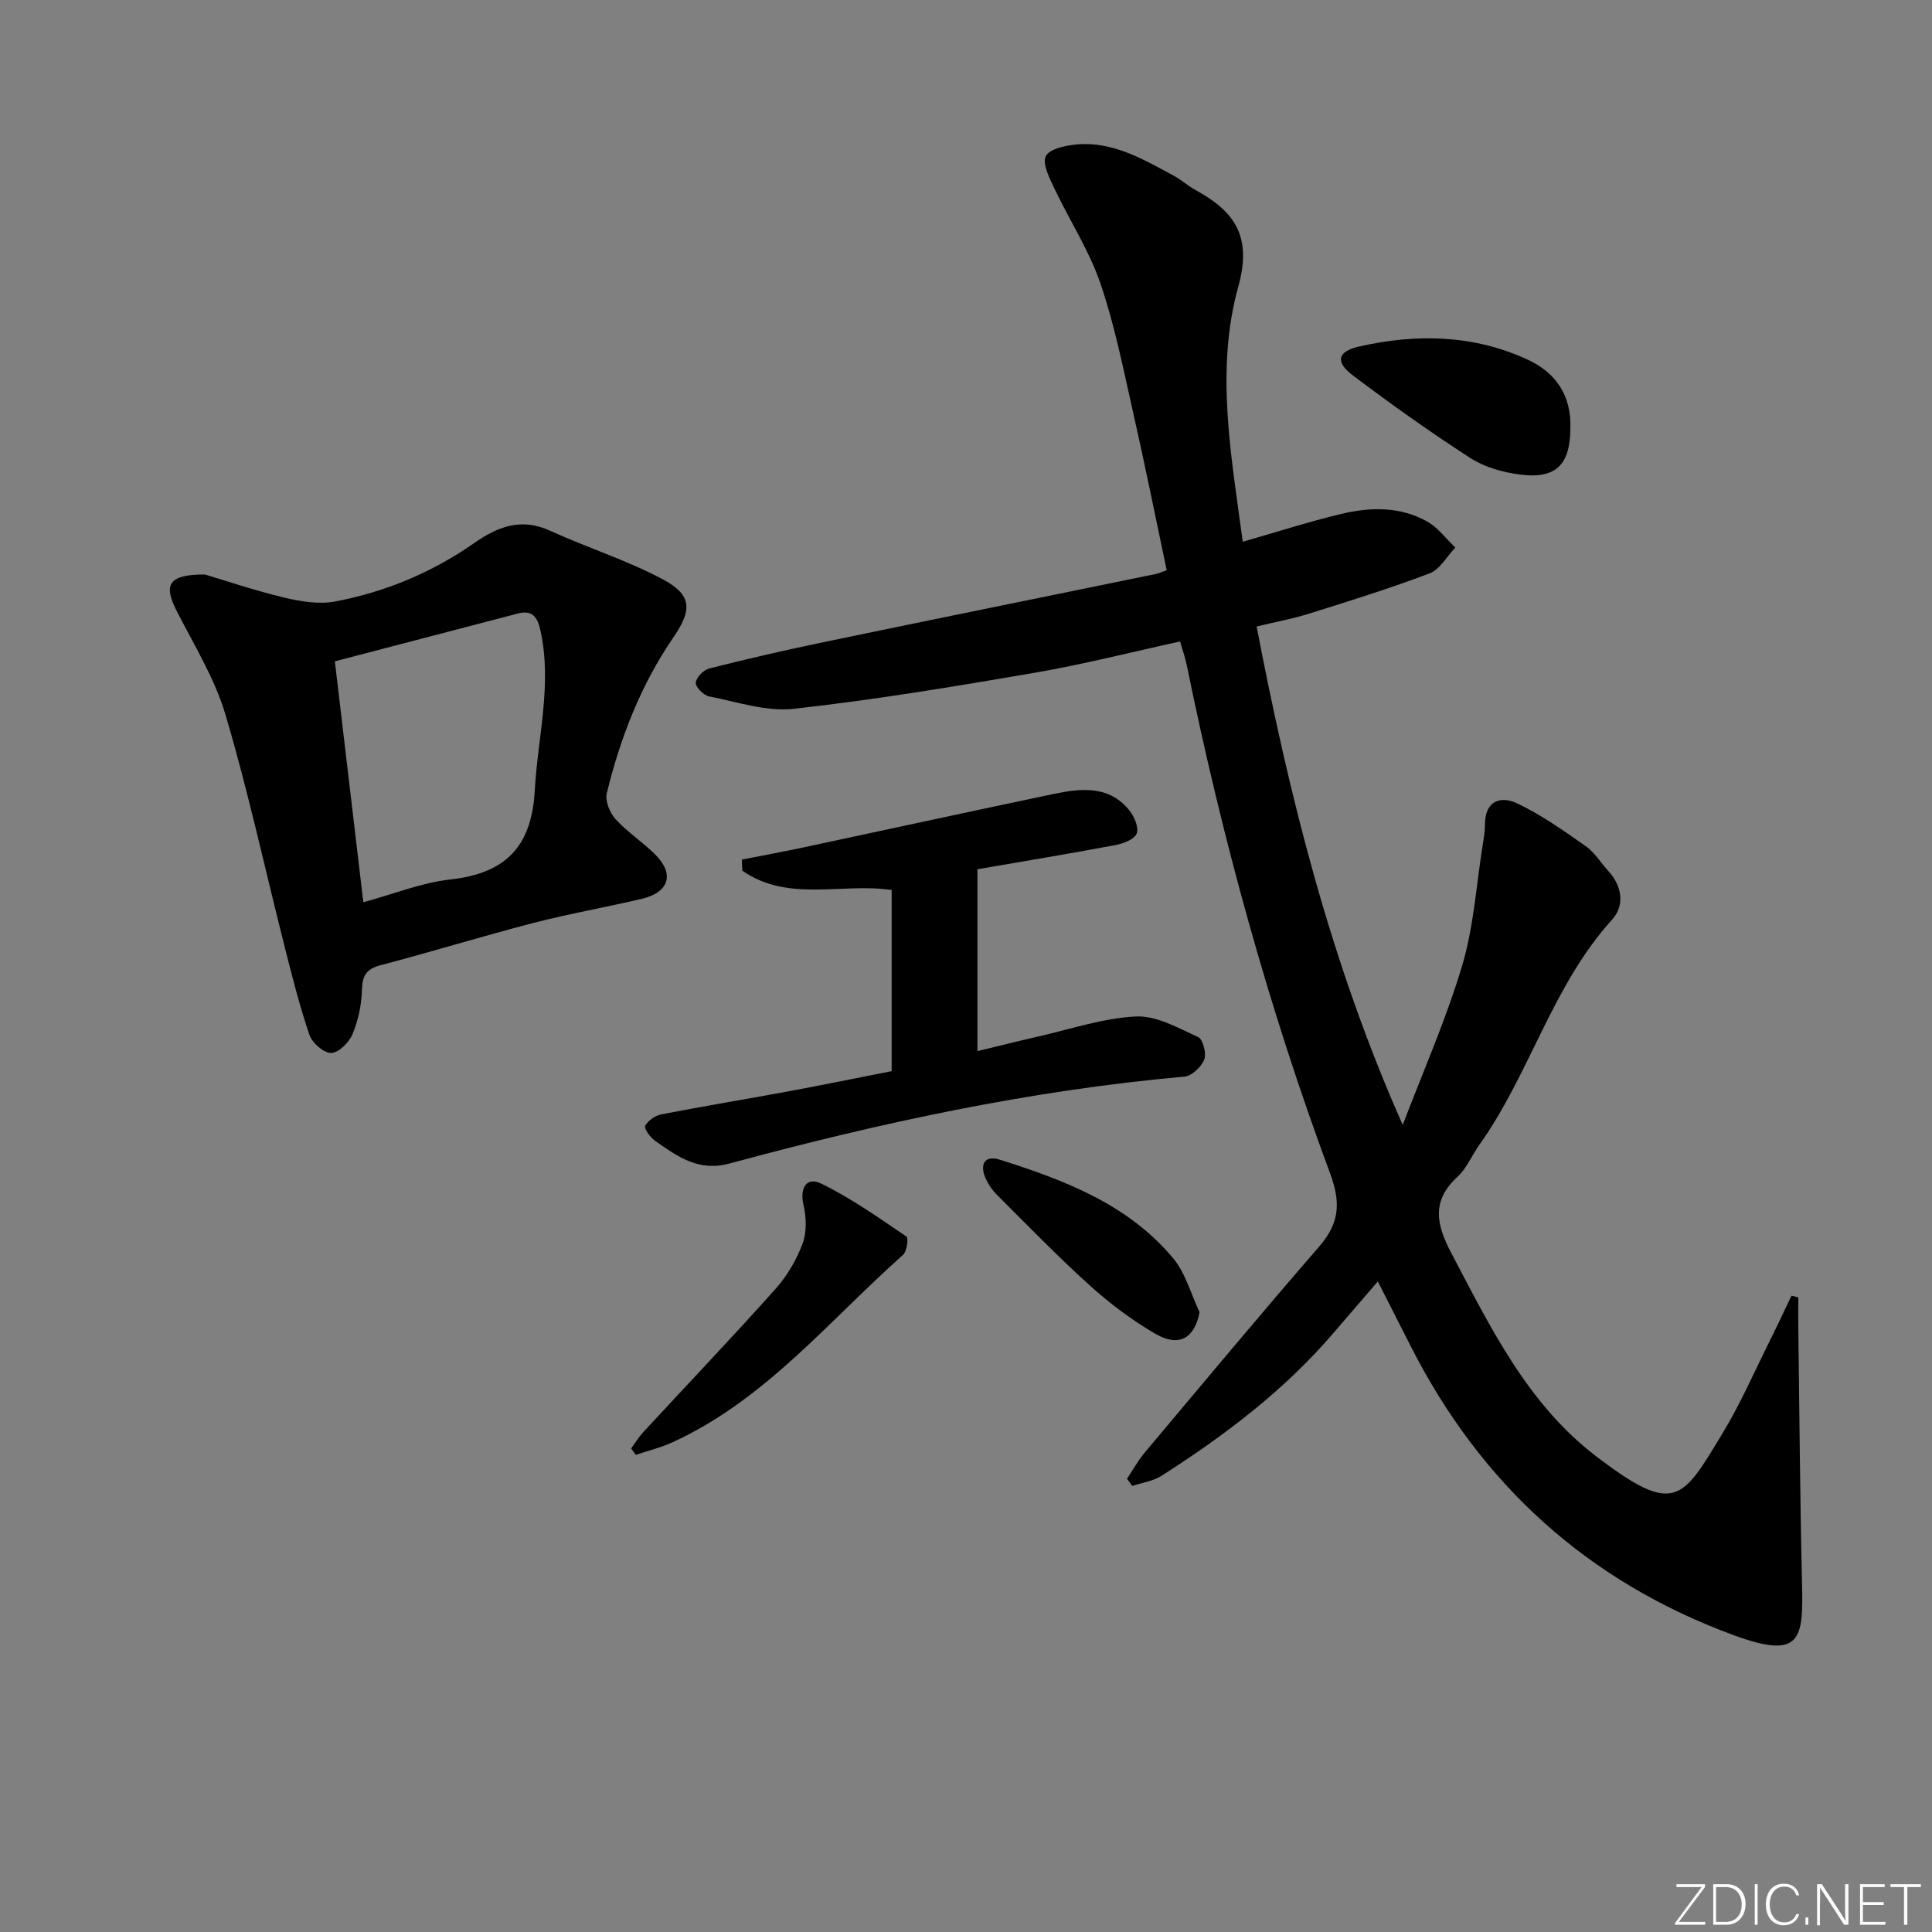 <svg enable-background="new 0 0 400 400" viewBox="0 0 400 400" xmlns="http://www.w3.org/2000/svg"><rect x="0" y="0" width="400" height="400" fill="#808080" stroke="none"/><g fill="#fafbfc"><path d="m346.9 398 5.4-7.3h-5.2v-.6h5.9v.6l-5.4 7.2h5.5l-.1.6h-6.2v-.5z"/><path d="m354.7 390.1h2.8c2.3 0 3.9 1.6 3.9 4.1s-1.6 4.3-3.9 4.3h-2.8zm.6 7.8h2c2.2 0 3.3-1.6 3.3-3.6 0-1.8-1-3.6-3.3-3.6h-2z"/><path d="m363.9 390.1v8.4h-.6v-8.4z"/><path d="m372.5 396.3c-.4 1.3-1.4 2.3-3.2 2.3-2.4 0-3.7-1.9-3.7-4.3 0-2.3 1.2-4.3 3.7-4.3 1.8 0 2.9 1 3.2 2.4h-.6c-.4-1.1-1.1-1.8-2.5-1.8-2.1 0-3 1.9-3 3.7s.9 3.7 3 3.7c1.4 0 2.1-.7 2.5-1.7z"/><path d="m373.8 398.5v-1.5h.6v1.5z"/><path d="m376.2 398.5v-8.4h1c1.3 2 4.4 6.7 4.9 7.6-.1-1.2-.1-2.4-.1-3.8v-3.8h.7v8.4h-.9c-1.2-1.9-4.4-6.8-5-7.7.1 1.1 0 2.3 0 3.9v3.9h-.6z"/><path d="m390 394.4h-4.3v3.5h4.7l-.1.6h-5.2v-8.4h5.1v.6h-4.5v3.1h4.3z"/><path d="m394.2 390.7h-2.8v-.6h6.3v.6h-2.8v7.8h-.7z"/></g><path d="m372.32 268.61c0 2.1-.02 4.2 0 6.3.24 17.63.35 35.26.77 52.88.27 11.42-.07 15.9-13.92 10.84-30.33-11.09-52.54-31.23-67.11-59.95-2.18-4.3-4.37-8.59-6.8-13.37-3.17 3.69-6.18 7.17-9.17 10.66-10.17 11.88-22.49 21.2-35.57 29.55-1.76 1.13-4.04 1.44-6.08 2.13-.37-.49-.74-.98-1.11-1.47 1.21-1.81 2.26-3.75 3.64-5.4 11.99-14.27 23.92-28.59 36.13-42.67 4.17-4.8 4.58-9.01 2.29-15.16-12.73-34.25-22.37-69.42-29.68-105.22-.33-1.6-.88-3.15-1.39-4.92-10.22 2.23-20.18 4.78-30.29 6.51-16.5 2.84-33.05 5.58-49.68 7.43-5.69.63-11.72-1.43-17.54-2.57-1.13-.22-2.81-1.91-2.76-2.83.06-1.06 1.61-2.65 2.79-2.95 7.86-1.99 15.78-3.81 23.72-5.46 22.9-4.76 45.82-9.4 68.73-14.1.63-.13 1.22-.42 2.26-.78-2.34-11.09-4.55-22.1-7.03-33.04-2.01-8.89-3.79-17.9-6.74-26.48-2.34-6.8-6.4-13-9.5-19.56-1-2.12-2.53-5.09-1.75-6.65.75-1.52 4.1-2.21 6.38-2.42 7.52-.67 13.78 3.07 20.07 6.45 1.6.86 2.98 2.14 4.58 3.01 8.06 4.41 11.71 9.56 8.82 19.95-4.79 17.24-1.48 34.93.92 52.84 6.95-1.99 13.53-4.1 20.22-5.72 6.08-1.47 12.32-1.64 17.97 1.54 2.24 1.26 3.89 3.56 5.82 5.38-1.75 1.83-3.17 4.52-5.31 5.34-8.2 3.12-16.59 5.72-24.97 8.35-3.45 1.08-7.02 1.73-10.86 2.66 6.79 35.35 15.41 69.82 30.25 103.19 4.17-10.96 8.94-21.73 12.29-32.93 2.4-8.01 2.92-16.58 4.25-24.91.24-1.47.48-2.96.49-4.44.03-4.93 3.34-5.87 6.67-4.29 5.01 2.39 9.63 5.66 14.2 8.87 1.86 1.3 3.11 3.45 4.69 5.16 2.91 3.17 3.35 7.18.76 10.03-12.42 13.7-17 31.93-27.52 46.68-1.54 2.17-2.59 4.83-4.49 6.57-5.46 5.01-4.38 9.92-1.29 15.78 8.09 15.35 15.74 31.15 29.83 41.96 16.5 12.66 17.97 9.19 26.37-4.69 3.78-6.24 6.69-12.99 9.96-19.53 1.47-2.94 2.86-5.93 4.28-8.9.5.13.95.24 1.41.35z" fill="#010000"/><path d="m42.43 118.94c4.06 1.21 10.18 3.29 16.44 4.79 3.41.82 7.21 1.43 10.58.79 10.37-1.97 20.03-6.01 28.72-12.08 4.88-3.41 9.72-5.3 15.69-2.57 7.67 3.5 15.81 6.07 23.23 10 6.17 3.27 6.3 6.29 2.36 12.04-6.76 9.86-11.03 20.82-13.82 32.34-.38 1.58.62 4.03 1.8 5.33 2.44 2.69 5.59 4.72 8.18 7.29 4.11 4.08 2.96 7.88-2.77 9.23-7.42 1.75-14.96 3.06-22.34 4.97-10.59 2.74-21.06 5.97-31.65 8.75-2.99.78-3.84 2.15-3.92 5.15-.08 3.08-.76 6.3-1.95 9.14-.72 1.72-2.88 3.87-4.42 3.9-1.52.03-3.93-2.09-4.5-3.76-2.07-6.09-3.64-12.36-5.22-18.61-4.03-15.91-7.5-31.98-12.16-47.69-2.23-7.52-6.54-14.46-10.14-21.54-2.68-5.3-1.77-7.48 5.89-7.47zm32.79 67.86c6.48-1.76 12.14-4.07 17.98-4.71 11.41-1.25 16.88-6.72 17.52-18.43.61-11.05 3.63-21.97 1.17-33.14-.58-2.63-1.59-4.31-4.66-3.5-12.58 3.3-25.17 6.58-37.9 9.9 1.99 16.85 3.91 33.09 5.89 49.88z" fill="#010000"/><path d="m202.37 217.62c4.4-1.06 8.39-2.07 12.41-2.98 6.79-1.54 13.55-3.85 20.4-4.19 4.25-.21 8.75 2.39 12.89 4.27.99.45 1.75 3.38 1.26 4.63-.6 1.52-2.56 3.41-4.07 3.55-32.03 2.85-63.3 9.61-94.25 18-6.42 1.74-10.85-1.51-15.45-4.76-.97-.69-2.26-2.52-1.97-3.06.58-1.09 2.06-2.11 3.32-2.36 8.79-1.71 17.63-3.16 26.43-4.79 7.01-1.3 14-2.74 21.27-4.16 0-12.58 0-25.01 0-37.5-10.24-1.55-21.49 2.62-30.93-4.02-.03-.76-.06-1.52-.09-2.28 4.2-.83 8.42-1.6 12.61-2.49 17.36-3.7 34.69-7.49 52.06-11.12 5.65-1.18 11.41-1.77 15.6 3.47 1.01 1.27 1.98 3.58 1.47 4.77-.52 1.22-2.8 2.06-4.44 2.37-9.43 1.77-18.89 3.34-28.52 5z" fill="#010000"/><path d="m325.13 88.74c-.06 7.52-3.02 10.48-10.45 9.51-3.52-.46-7.29-1.51-10.23-3.4-8.34-5.38-16.43-11.15-24.36-17.13-3.69-2.79-3.2-4.95 1.26-5.97 11.88-2.7 23.69-2.48 34.94 2.71 5.91 2.72 9.09 7.54 8.84 14.28z" fill="#010000"/><path d="m130.67 299.88c.84-1.13 1.58-2.36 2.53-3.39 9.13-9.88 18.42-19.63 27.39-29.66 2.39-2.67 4.33-6.01 5.58-9.37.88-2.37.78-5.43.19-7.96-.81-3.47.57-5.96 3.68-4.44 6.19 3.01 11.89 7.07 17.62 10.95.46.31.11 3.07-.68 3.78-15.33 13.62-28.47 29.97-47.68 38.79-2.44 1.12-5.1 1.77-7.66 2.63-.33-.44-.65-.89-.97-1.33z" fill="#010000"/><path d="m248.36 271.67c-1.04 5.43-4.25 7.32-9.18 4.46-4.84-2.81-9.41-6.26-13.57-10.01-6.65-6-12.89-12.46-19.24-18.78-.92-.92-1.7-2.06-2.25-3.24-1.35-2.92-.36-5.03 2.88-4 13.35 4.22 26.46 9.19 35.8 20.3 2.63 3.1 3.75 7.48 5.56 11.27z" fill="#010000"/></svg>